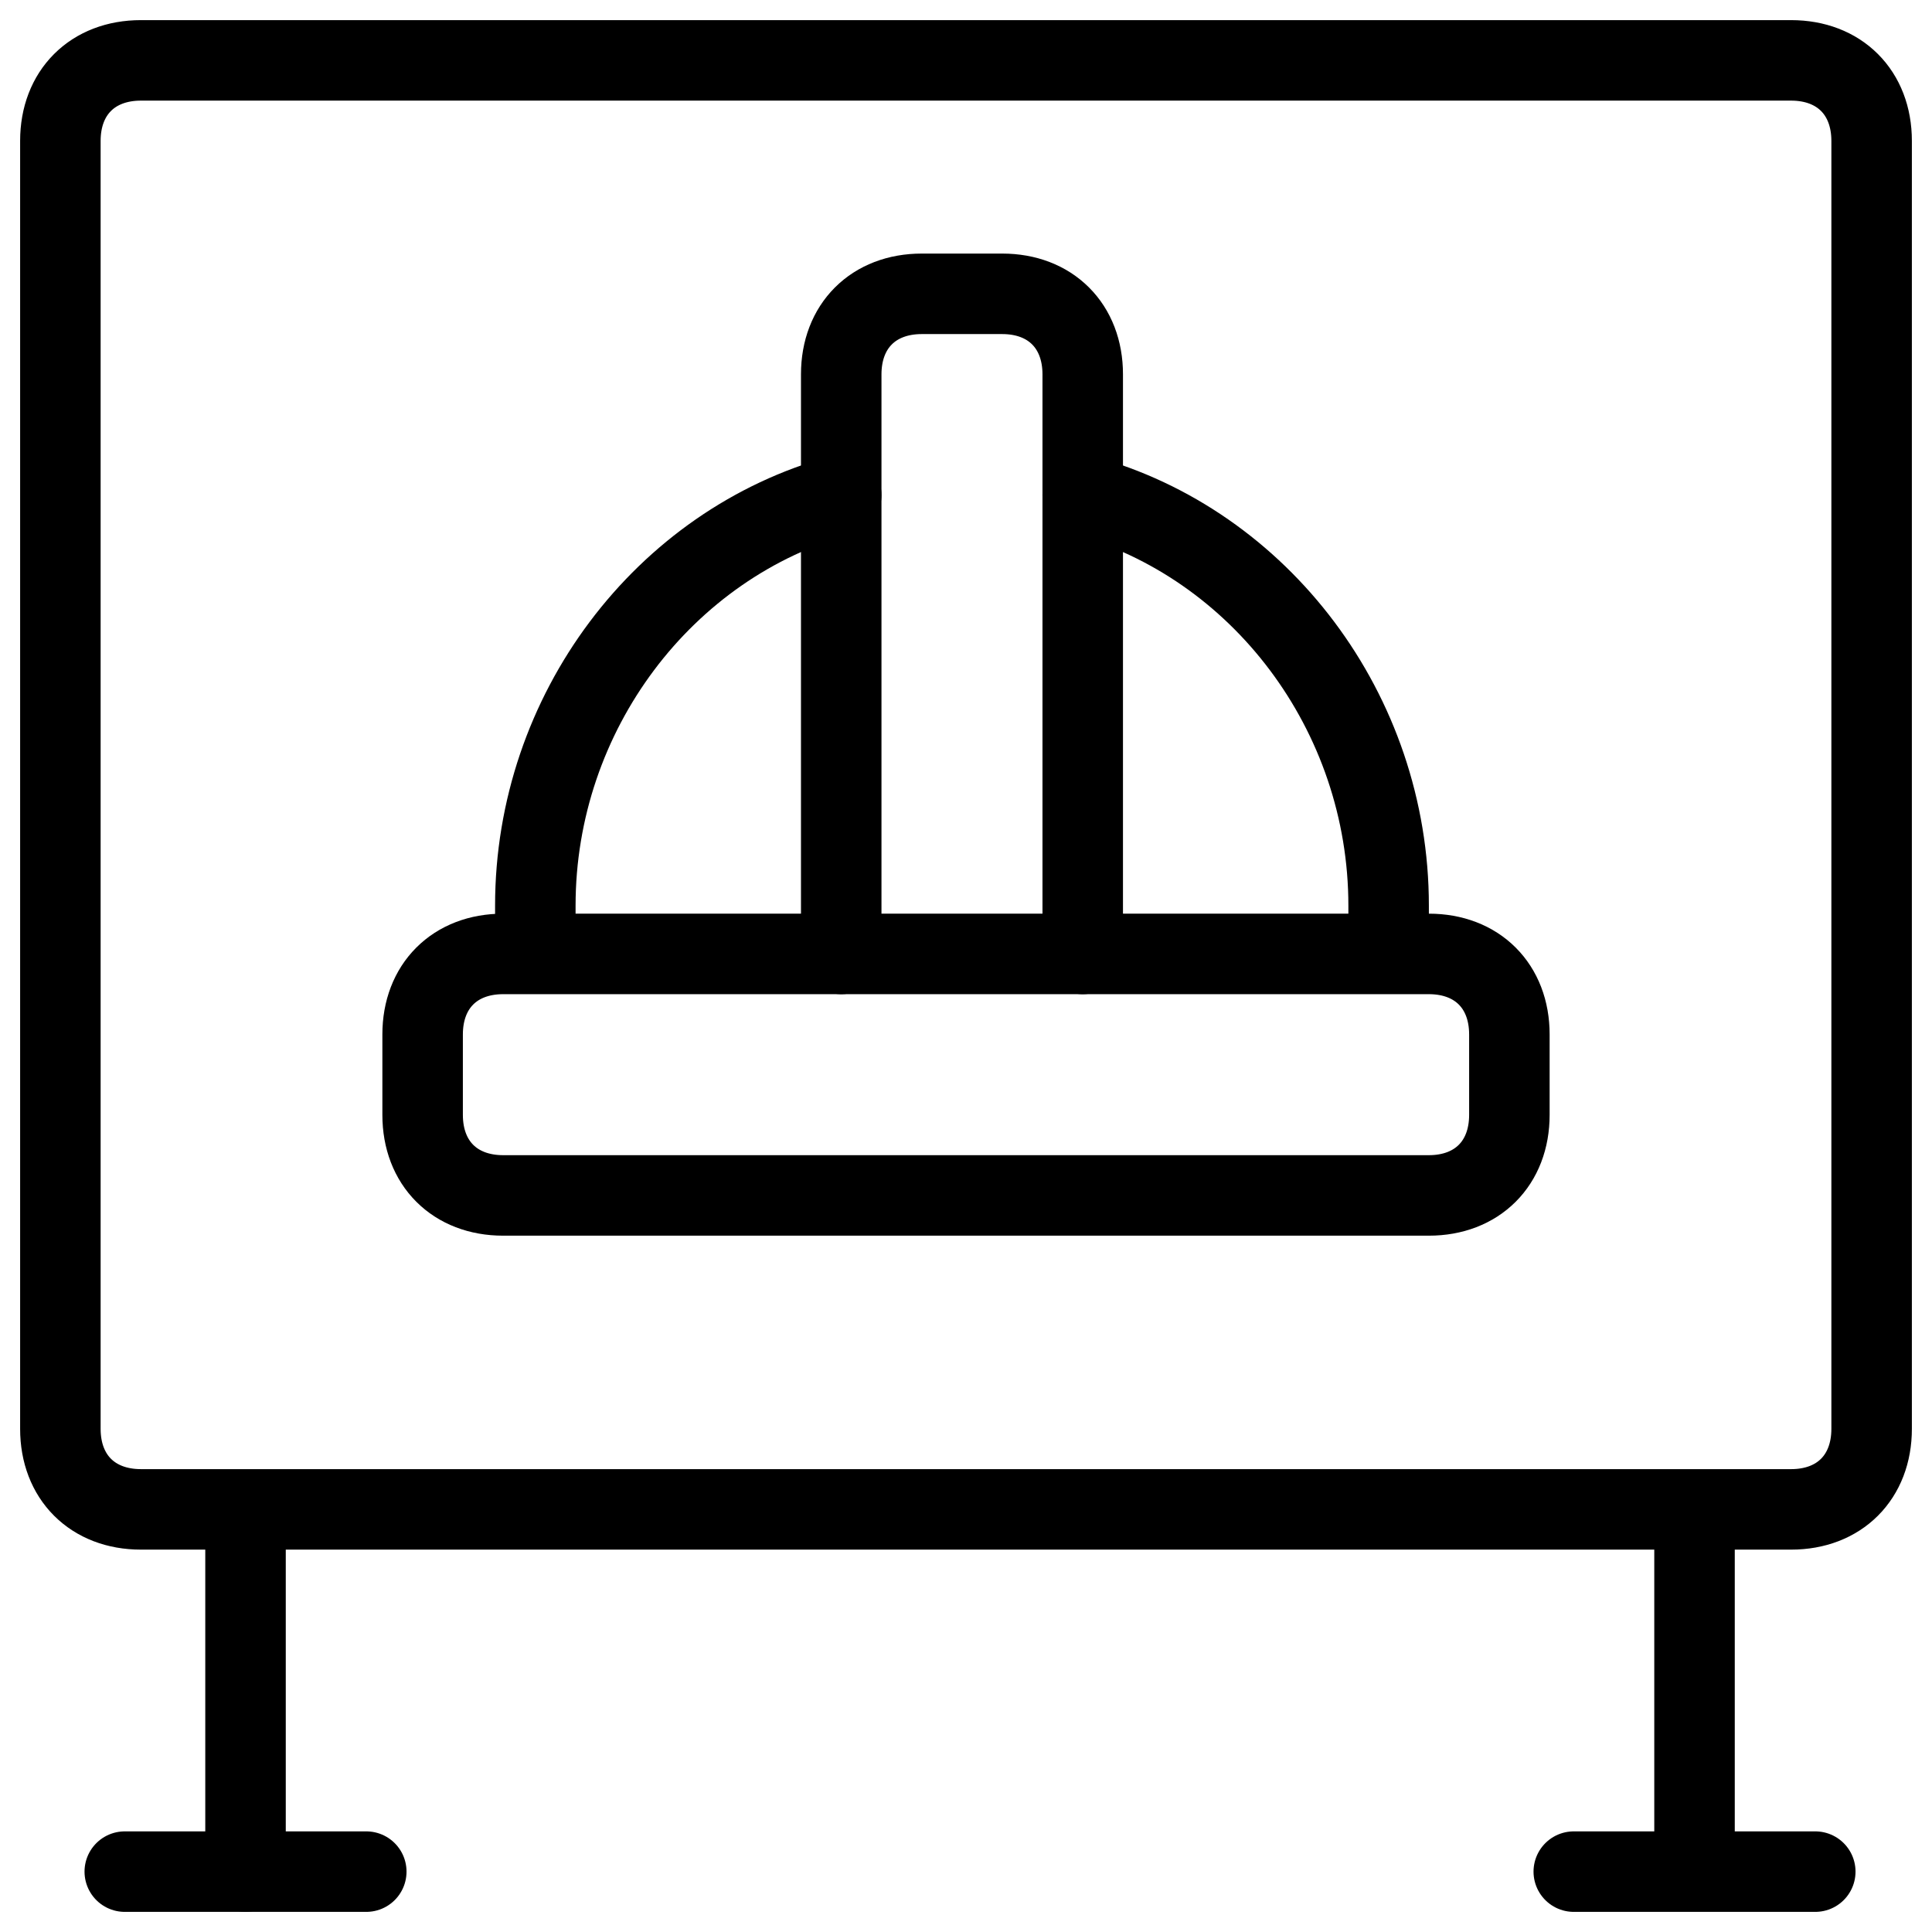 <svg xmlns="http://www.w3.org/2000/svg" fill="none" viewBox="0 0 24 24"><path stroke="#000000" stroke-linecap="round" stroke-linejoin="round" stroke-miterlimit="10" d="M10.45 11.85V4.65c0 -0.6 0.4 -1 1 -1h1c0.6 0 1 0.4 1 1V11.85" stroke-width="1"></path><path stroke="#000000" stroke-linecap="round" stroke-linejoin="round" stroke-miterlimit="10" d="M13.45 6.15c2.2 0.6 3.8 2.7 3.8 5.1v0.6m-6.8 -5.7c-2.2 0.6 -3.8 2.7 -3.8 5.1v0.6m12.1 2c0 0.6 -0.4 1 -1 1H6.25c-0.6 0 -1 -0.4 -1 -1v-1c0 -0.6 0.4 -1 1 -1h11.5c0.6 0 1 0.4 1 1v1Z" stroke-width="1"></path><path stroke="#000000" stroke-linecap="round" stroke-linejoin="round" stroke-miterlimit="10" d="M22.25 0.75c0.6 0 1 0.4 1 1v16c0 0.6 -0.4 1 -1 1H1.75c-0.6 0 -1 -0.4 -1 -1v-16c0 -0.6 0.4 -1 1 -1h20.5Z" stroke-width="1"></path><path stroke="#000000" stroke-linecap="round" stroke-linejoin="round" stroke-miterlimit="10" d="M3.05 19.05v4.2" stroke-width="1"></path><path stroke="#000000" stroke-linecap="round" stroke-linejoin="round" stroke-miterlimit="10" d="M21.05 19.05v4" stroke-width="1"></path><path stroke="#000000" stroke-linecap="round" stroke-linejoin="round" stroke-miterlimit="10" d="M1.55 23.25h3" stroke-width="1"></path><path stroke="#000000" stroke-linecap="round" stroke-linejoin="round" stroke-miterlimit="10" d="M19.55 23.25h3" stroke-width="1"></path></svg>